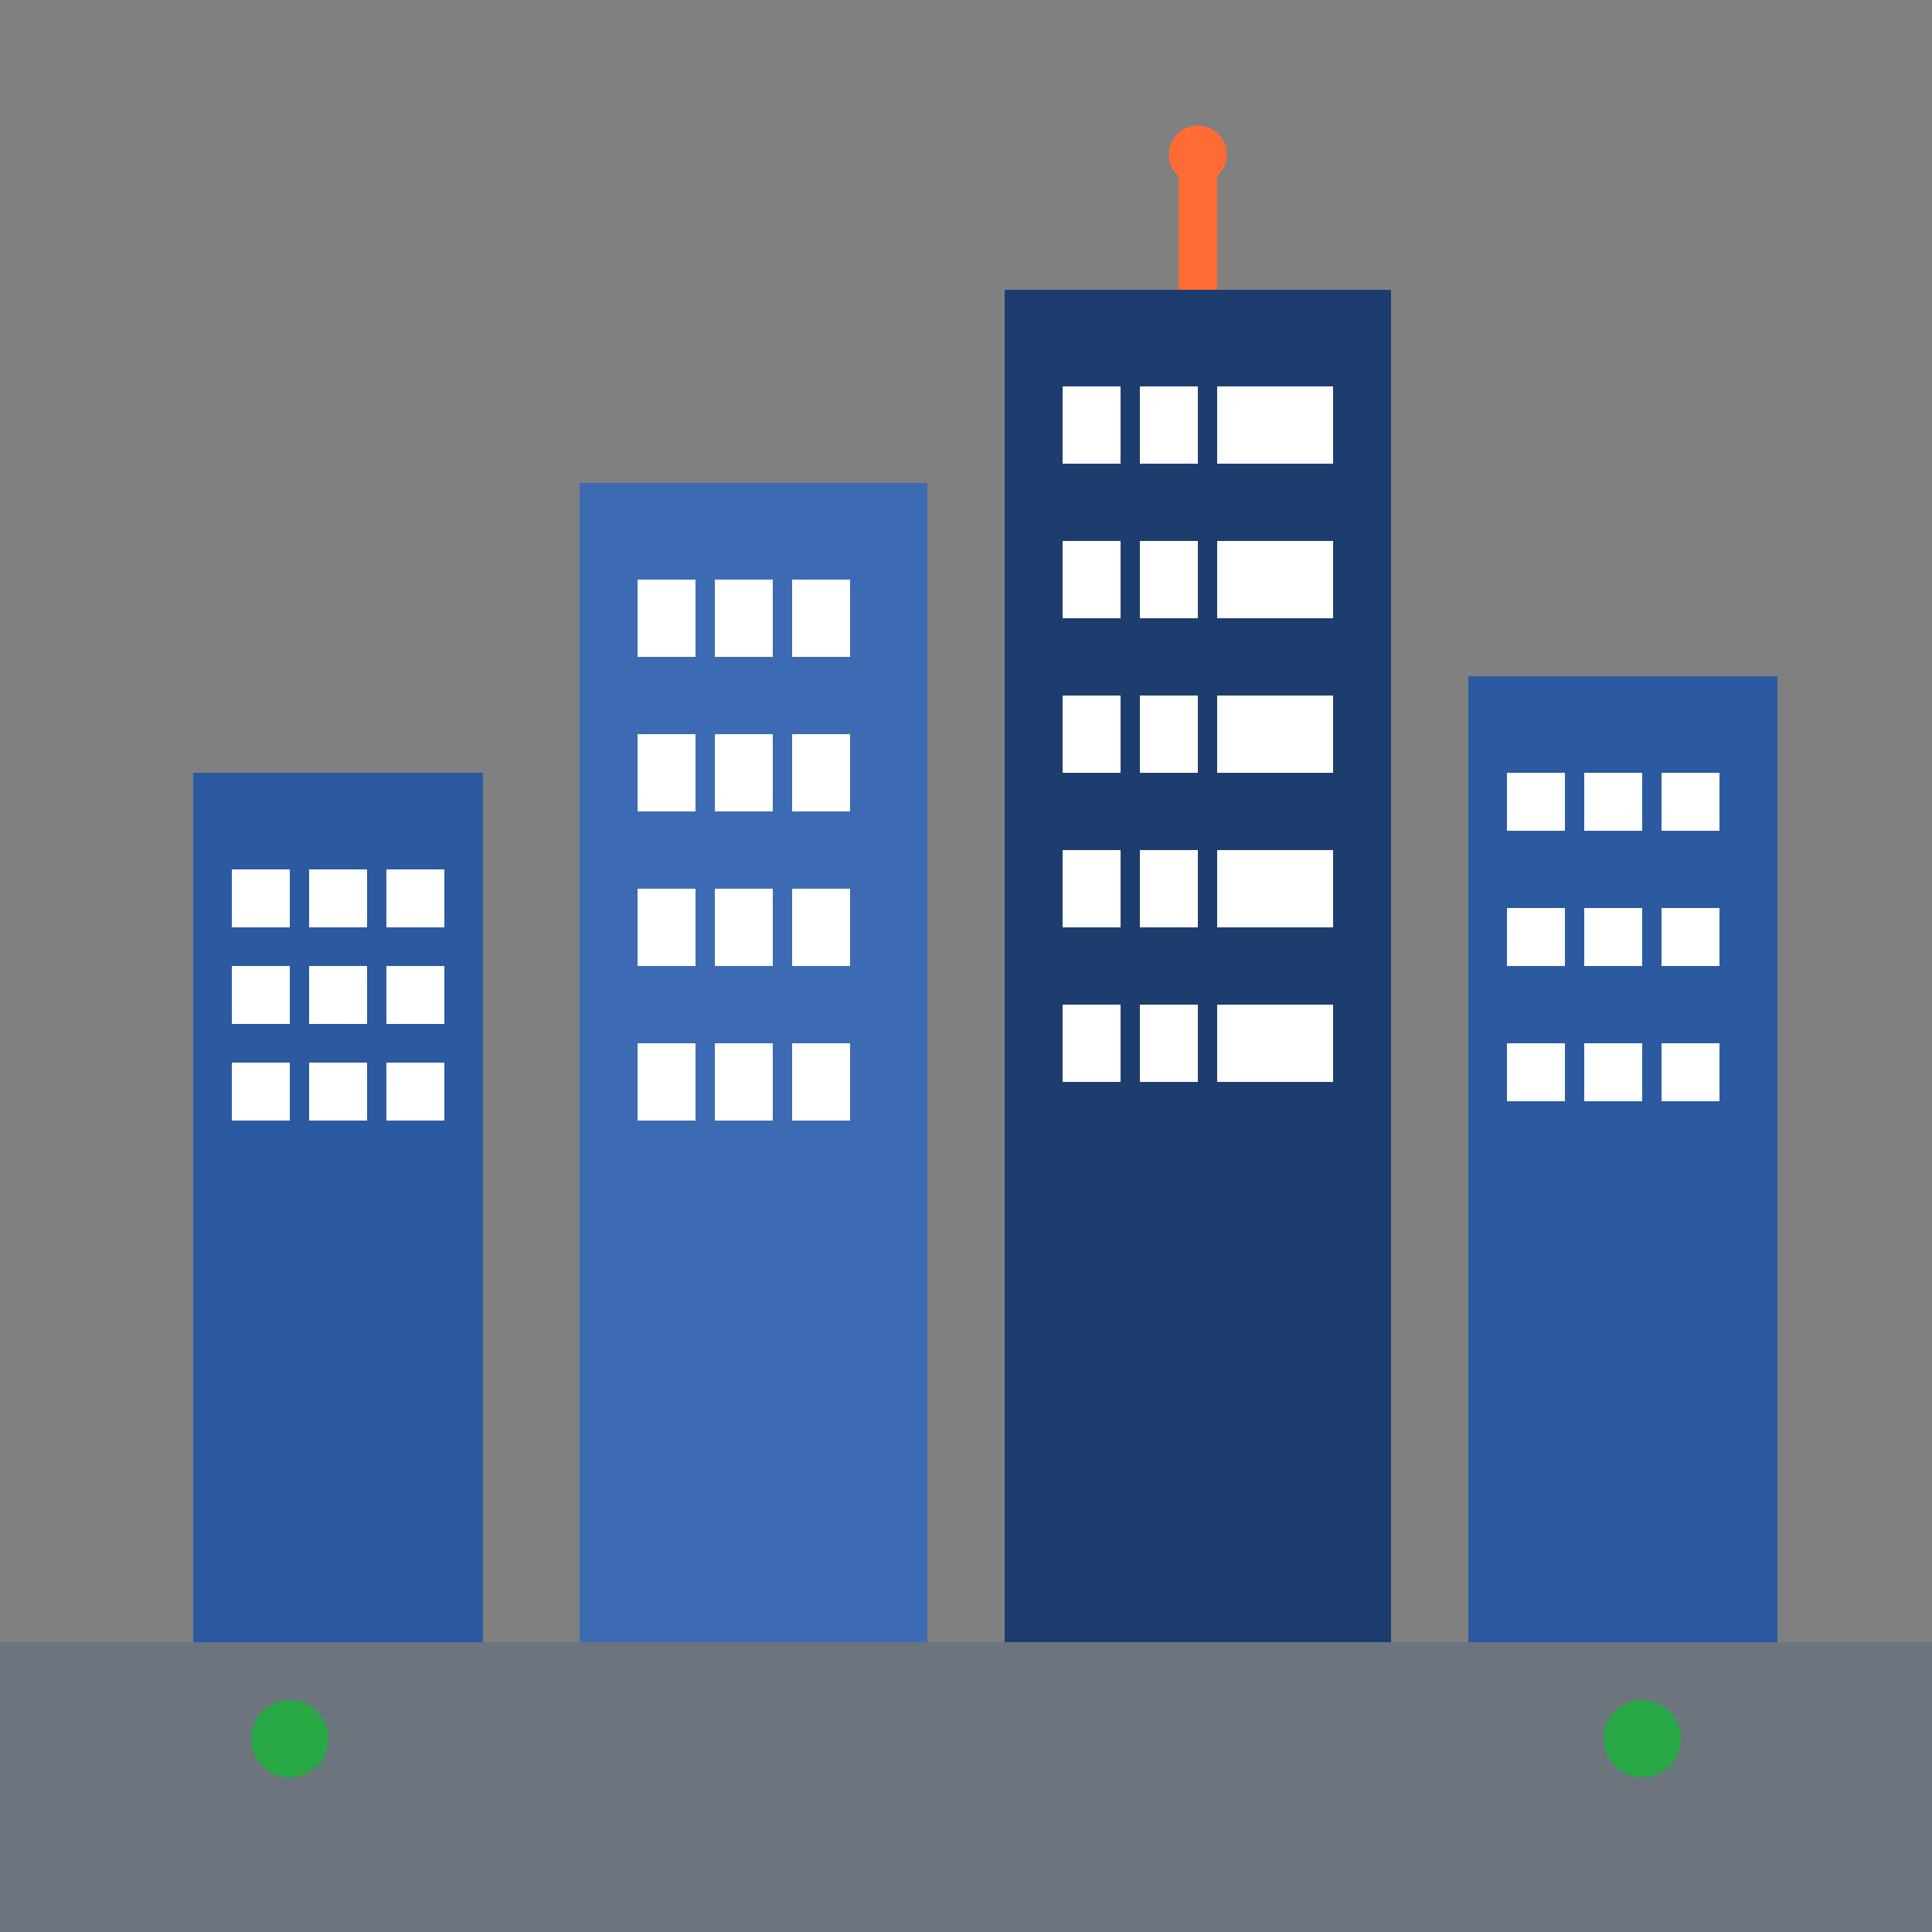 <svg xmlns="http://www.w3.org/2000/svg" viewBox="0 0 100 100" width="100" height="100">
  <rect x="0" y="0" width="100" height="100" fill="#808080" stroke="none"/>
  <!-- Background -->
  <rect width="100" height="100" fill="none"/>
  
  <!-- Building 1 (left) -->
  <rect x="10" y="40" width="15" height="45" fill="#2c5aa0"/>
  <rect x="12" y="45" width="3" height="3" fill="#ffffff"/>
  <rect x="16" y="45" width="3" height="3" fill="#ffffff"/>
  <rect x="20" y="45" width="3" height="3" fill="#ffffff"/>
  <rect x="12" y="50" width="3" height="3" fill="#ffffff"/>
  <rect x="16" y="50" width="3" height="3" fill="#ffffff"/>
  <rect x="20" y="50" width="3" height="3" fill="#ffffff"/>
  <rect x="12" y="55" width="3" height="3" fill="#ffffff"/>
  <rect x="16" y="55" width="3" height="3" fill="#ffffff"/>
  <rect x="20" y="55" width="3" height="3" fill="#ffffff"/>
  
  <!-- Building 2 (center-left) -->
  <rect x="30" y="25" width="18" height="60" fill="#3d6bb3"/>
  <rect x="33" y="30" width="3" height="4" fill="#ffffff"/>
  <rect x="37" y="30" width="3" height="4" fill="#ffffff"/>
  <rect x="41" y="30" width="3" height="4" fill="#ffffff"/>
  <rect x="33" y="38" width="3" height="4" fill="#ffffff"/>
  <rect x="37" y="38" width="3" height="4" fill="#ffffff"/>
  <rect x="41" y="38" width="3" height="4" fill="#ffffff"/>
  <rect x="33" y="46" width="3" height="4" fill="#ffffff"/>
  <rect x="37" y="46" width="3" height="4" fill="#ffffff"/>
  <rect x="41" y="46" width="3" height="4" fill="#ffffff"/>
  <rect x="33" y="54" width="3" height="4" fill="#ffffff"/>
  <rect x="37" y="54" width="3" height="4" fill="#ffffff"/>
  <rect x="41" y="54" width="3" height="4" fill="#ffffff"/>
  
  <!-- Building 3 (center-right) - tallest -->
  <rect x="52" y="15" width="20" height="70" fill="#1e3d6f"/>
  <rect x="55" y="20" width="3" height="4" fill="#ffffff"/>
  <rect x="59" y="20" width="3" height="4" fill="#ffffff"/>
  <rect x="63" y="20" width="3" height="4" fill="#ffffff"/>
  <rect x="66" y="20" width="3" height="4" fill="#ffffff"/>
  <rect x="55" y="28" width="3" height="4" fill="#ffffff"/>
  <rect x="59" y="28" width="3" height="4" fill="#ffffff"/>
  <rect x="63" y="28" width="3" height="4" fill="#ffffff"/>
  <rect x="66" y="28" width="3" height="4" fill="#ffffff"/>
  <rect x="55" y="36" width="3" height="4" fill="#ffffff"/>
  <rect x="59" y="36" width="3" height="4" fill="#ffffff"/>
  <rect x="63" y="36" width="3" height="4" fill="#ffffff"/>
  <rect x="66" y="36" width="3" height="4" fill="#ffffff"/>
  <rect x="55" y="44" width="3" height="4" fill="#ffffff"/>
  <rect x="59" y="44" width="3" height="4" fill="#ffffff"/>
  <rect x="63" y="44" width="3" height="4" fill="#ffffff"/>
  <rect x="66" y="44" width="3" height="4" fill="#ffffff"/>
  <rect x="55" y="52" width="3" height="4" fill="#ffffff"/>
  <rect x="59" y="52" width="3" height="4" fill="#ffffff"/>
  <rect x="63" y="52" width="3" height="4" fill="#ffffff"/>
  <rect x="66" y="52" width="3" height="4" fill="#ffffff"/>
  
  <!-- Building 4 (right) -->
  <rect x="76" y="35" width="16" height="50" fill="#2c5aa0"/>
  <rect x="78" y="40" width="3" height="3" fill="#ffffff"/>
  <rect x="82" y="40" width="3" height="3" fill="#ffffff"/>
  <rect x="86" y="40" width="3" height="3" fill="#ffffff"/>
  <rect x="78" y="47" width="3" height="3" fill="#ffffff"/>
  <rect x="82" y="47" width="3" height="3" fill="#ffffff"/>
  <rect x="86" y="47" width="3" height="3" fill="#ffffff"/>
  <rect x="78" y="54" width="3" height="3" fill="#ffffff"/>
  <rect x="82" y="54" width="3" height="3" fill="#ffffff"/>
  <rect x="86" y="54" width="3" height="3" fill="#ffffff"/>
  
  <!-- Ground level -->
  <rect x="0" y="85" width="100" height="15" fill="#6c757d"/>
  
  <!-- Decorative elements -->
  <circle cx="15" cy="90" r="2" fill="#28a745"/>
  <circle cx="85" cy="90" r="2" fill="#28a745"/>
  
  <!-- Antenna on tallest building -->
  <line x1="62" y1="15" x2="62" y2="8" stroke="#ff6b35" stroke-width="2"/>
  <circle cx="62" cy="8" r="1.5" fill="#ff6b35"/>
</svg>
